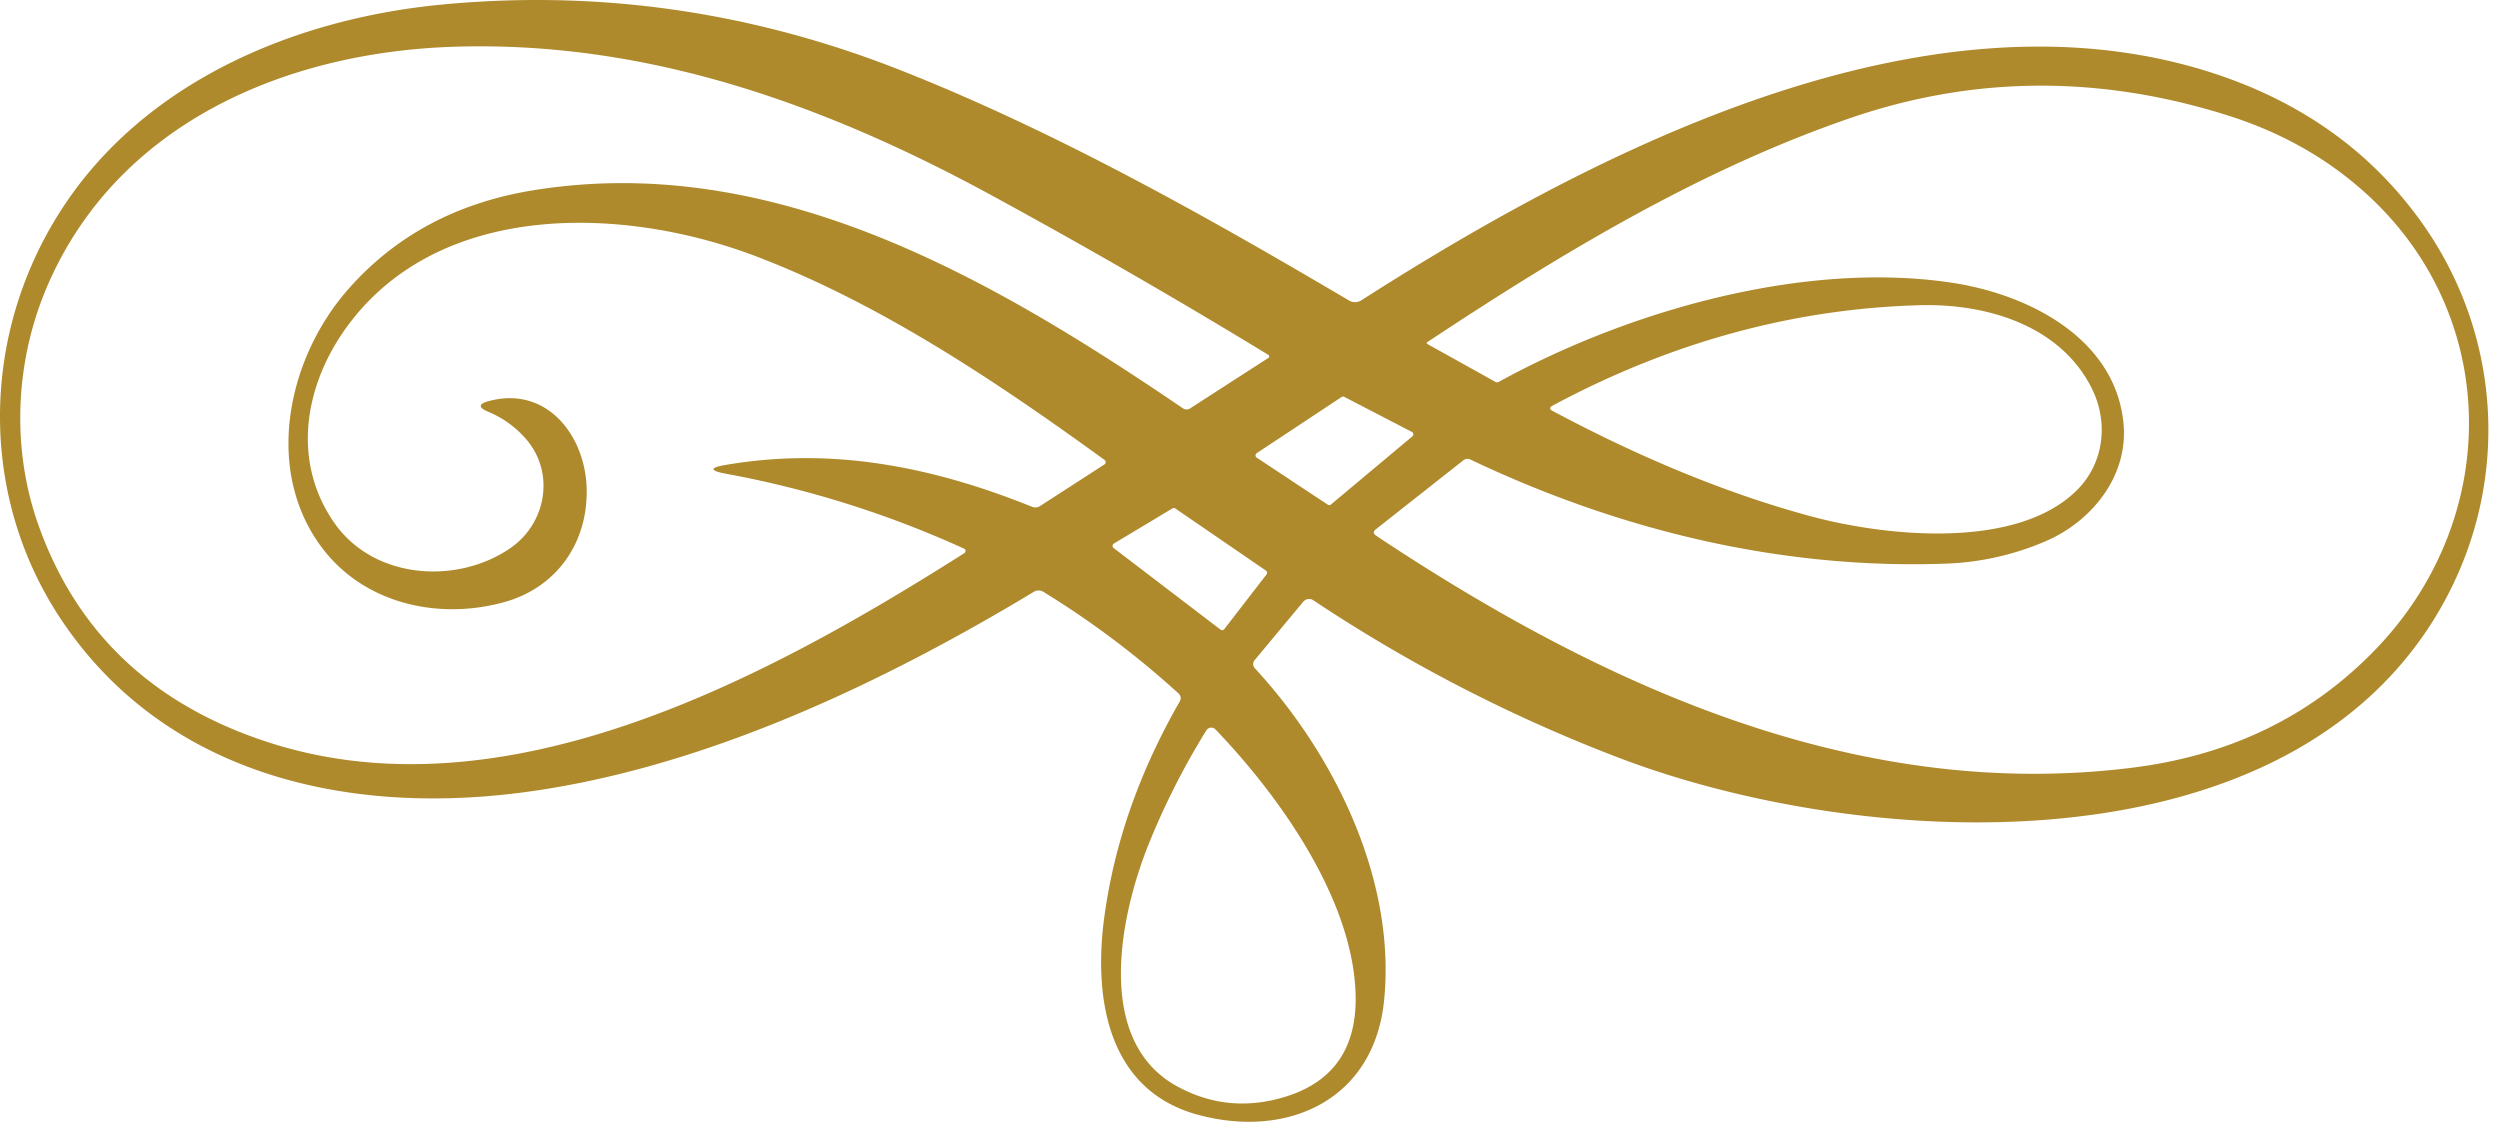 <svg xmlns="http://www.w3.org/2000/svg" fill="none" viewBox="0 0 156 70"><path fill="#AE8A2C" d="M73.502 67.815c2.123 1.143 4.362 1.345 6.718.617 3.505-1.085 4.904-3.803 4.197-8.15-.856-5.233-4.74-10.77-8.569-14.764a.363.363 0 0 0-.574.059 46.723 46.723 0 0 0-3.58 7.052c-1.872 4.643-3.388 12.393 1.808 15.186Zm-.16-36.084a.168.168 0 0 0-.185-.005l-3.65 2.191a.172.172 0 0 0-.015.282l6.67 5.09c.074.053.18.043.234-.032l2.633-3.409a.167.167 0 0 0-.038-.245l-5.648-3.872Zm14.793-4.505a.165.165 0 0 0-.027-.271l-4.229-2.192a.166.166 0 0 0-.165.011l-5.297 3.505a.169.169 0 0 0 0 .277l4.436 2.936a.161.161 0 0 0 .197-.01l5.085-4.256Zm42.396-2.984c-1.951-3.92-6.537-5.313-10.744-5.196-7.877.218-15.51 2.303-22.898 6.26-.212.112-.212.229 0 .34 5.58 2.979 10.931 5.165 16.042 6.553 4.803 1.303 12.936 2.112 16.675-1.617 1.68-1.675 1.984-4.212.925-6.34Zm-41.444-2.765 4.223 2.35c.075.043.149.043.218 0 8.101-4.451 18.967-7.532 28.121-6.207 4.952.713 10.377 3.516 10.861 8.84.293 3.234-1.958 6.059-4.851 7.308a17.3 17.3 0 0 1-6.276 1.405c-10.09.356-20.148-1.995-29.616-6.49a.42.42 0 0 0-.478.059l-5.426 4.277c-.186.143-.18.282.016.414 14.409 9.58 30.196 16.59 47.163 14.473 6.122-.76 11.191-3.228 15.207-7.399 7.765-8.058 7.829-20.424-.256-28.105-2.483-2.356-5.473-4.09-8.973-5.196-8.026-2.537-15.898-2.479-23.605.176-9.345 3.217-18.005 8.44-26.334 13.956-.08.048-.074.096.006.139ZM45.302 29.56c-1.038-.192-1.038-.378.005-.553 6.5-1.106 12.707.048 19.068 2.606a.55.55 0 0 0 .543-.048l4-2.584c.1-.064.1-.208.005-.282-6.75-4.894-13.957-9.729-21.712-12.692-8.239-3.148-19.504-3.483-25.323 4.064-2.84 3.676-3.787 8.59-1.032 12.548 2.473 3.558 7.686 3.872 11.005 1.574 2.26-1.57 2.771-4.74.947-6.814a6.321 6.321 0 0 0-2.352-1.69c-.622-.262-.61-.485.043-.66 3.595-.974 5.99 2.116 6.107 5.377.116 3.44-1.862 6.27-5.17 7.175-4.197 1.149-8.846.032-11.436-3.526-3.527-4.851-2.027-11.707 1.691-15.962 2.952-3.378 6.824-5.452 11.606-6.223 14.887-2.405 28.435 5.393 40.498 13.595a.406.406 0 0 0 .489.005l4.867-3.138c.069-.043.064-.144-.005-.187a405.599 405.599 0 0 0-17.185-9.909C51.434 6.493 40.29 2.51 28.238 2.92c-10.642.367-20.93 4.909-25.253 14.855C.953 22.44.692 27.87 2.357 32.646c2.356 6.75 7.127 11.297 14.308 13.648 14.834 4.862 31.243-4 43.508-11.776.107-.069.101-.229-.016-.282a63.572 63.572 0 0 0-14.855-4.675Zm33.019 12.16c5.042 5.467 8.792 13.286 8.048 20.695-.617 6.191-5.963 8.654-11.569 7.16-5.707-1.517-6.563-7.304-5.898-12.298.611-4.59 2.18-9.085 4.707-13.494.112-.197.085-.367-.08-.521a56.07 56.07 0 0 0-8.41-6.324.571.571 0 0 0-.622 0c-9.781 5.898-21.041 11.158-32.168 12.546C21.27 50.863 10.245 48.151 3.91 38.8c-5.25-7.75-5.138-17.84-.117-25.658C8.915 5.158 18.282 1.185 27.504.292c9.803-.948 19.361.414 28.675 4.084 9.648 3.803 19.1 9.122 28.004 14.377a.727.727 0 0 0 .76-.01C99.713 9.29 119.856-.937 137.43 4.355c5.697 1.718 10.175 4.776 13.436 9.186 5.478 7.403 5.887 17.233 1.026 25.083-9.903 15.99-35.913 14.383-50.907 8.649a96.284 96.284 0 0 1-19.037-9.819.477.477 0 0 0-.627.096l-3.01 3.617c-.16.186-.154.372.01.553Z"/></svg>